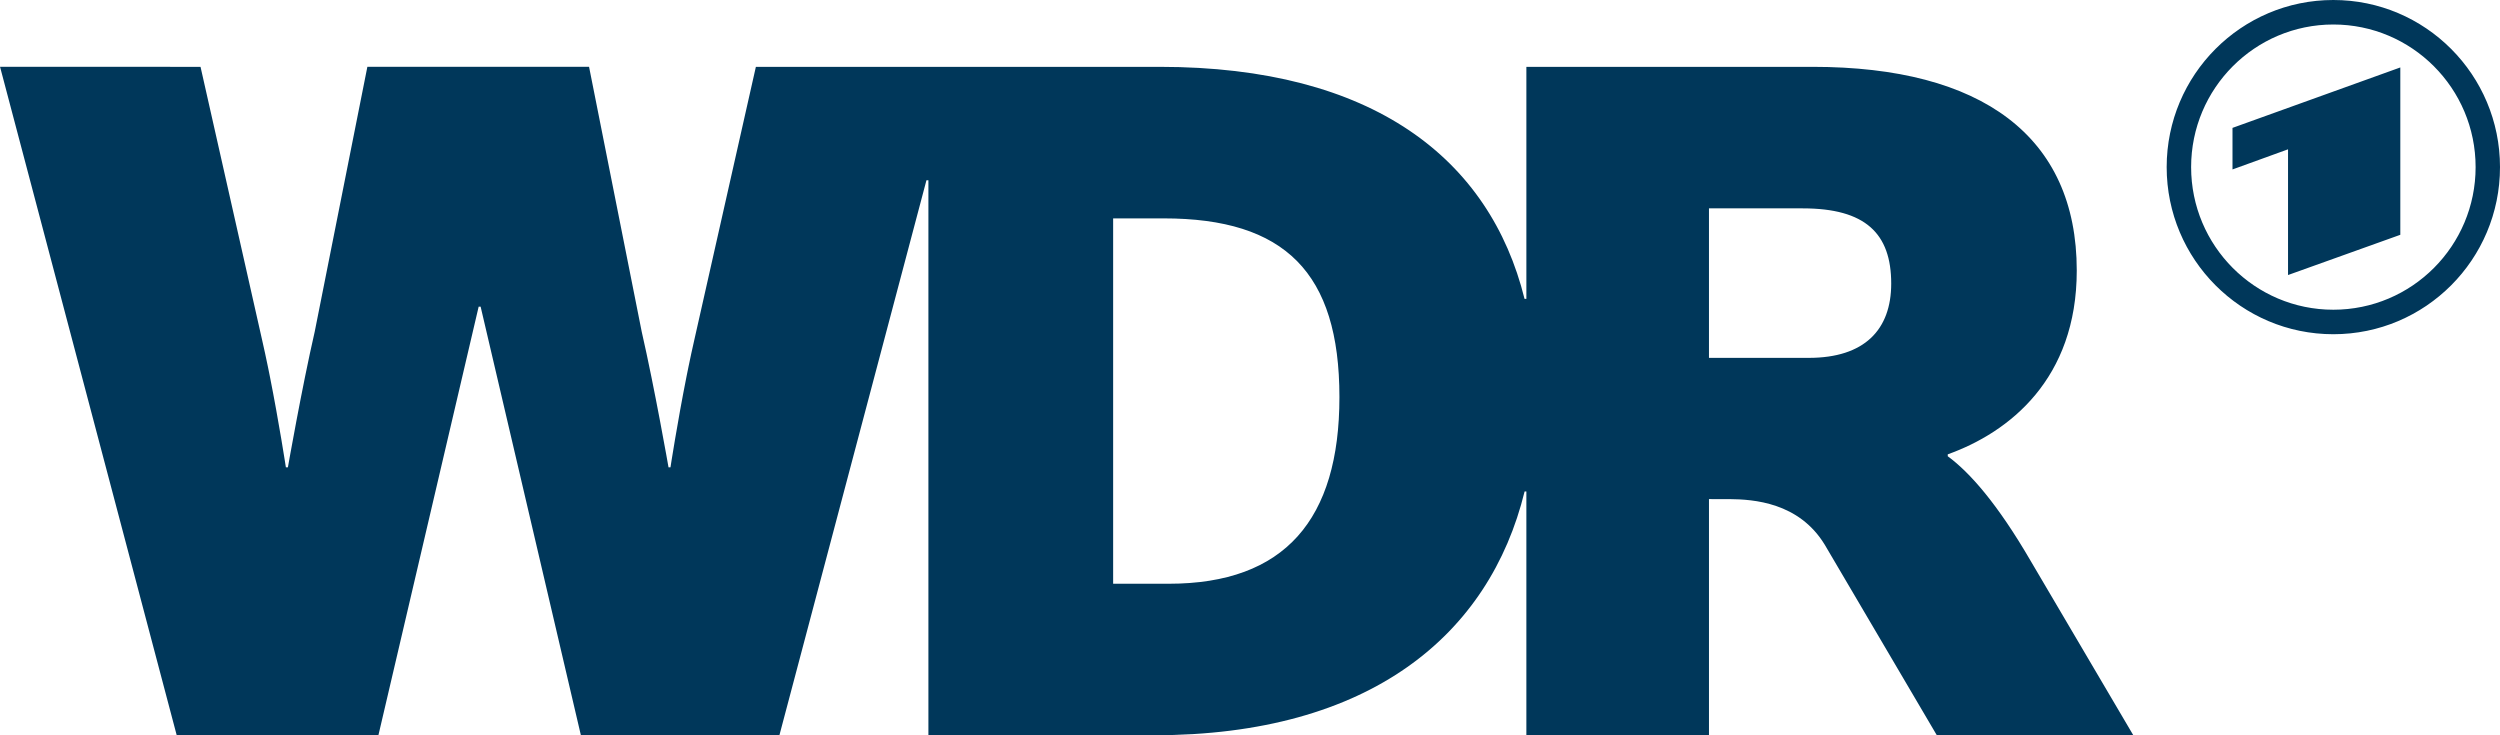 <svg fill="none" height="40" viewBox="0 0 136 40" width="136" xmlns="http://www.w3.org/2000/svg"><path d="m10.909 3.636 3.348 14.849c.111.483.219.986.323 1.492l.102.505c.501 2.523.87 4.941.87 4.941h.11s.755-4.314 1.458-7.376l2.865-14.412h12.06l2.865 14.412c.702 3.062 1.458 7.376 1.458 7.376h.106s.371-2.418.873-4.941l.102-.505c.104-.505.212-1.009.323-1.492l3.348-14.849h21.971c11.604 0 17.957 5.007 19.844 12.621h.1v-12.621h15.581c9.179 0 14.36 3.769 14.36 11.08 0 5.902-3.667 8.799-7.018 10v.104c1.188.872 2.698 2.567 4.535 5.734l5.561 9.445h-10.689l-6.103-10.374c-1.405-2.299-3.879-2.462-5.173-2.473l-1.12-.001v12.847h-9.934v-13.261h-.096c-1.91 7.803-8.403 13.261-20.17 13.261h-12.263v-30.193h-.106l-8 30.193h-10.799l-5.454-23.315h-.107l-5.454 23.315h-10.972l-9.611-36.364zm52.398 8.244h-2.752v19.876h3.022c6.32 0 9.288-3.496 9.288-10.155 0-6.773-2.969-9.721-9.558-9.721zm34.766-.545h-5.105v8.133h5.431c3.025 0 4.483-1.528 4.483-4.041 0-2.729-1.405-4.092-4.809-4.092zm28.86-11.335c5.007 0 9.067 4.072 9.067 9.091 0 5.023-4.06 9.091-9.067 9.091-5.006 0-9.066-4.068-9.066-9.091 0-5.019 4.06-9.091 9.066-9.091zm0 1.333c-4.272 0-7.736 3.474-7.736 7.758 0 4.284 3.464 7.758 7.736 7.758 4.273 0 7.74-3.474 7.74-7.758 0-4.284-3.467-7.758-7.74-7.758zm3.644 2.336v9.104l-6.108 2.189v-6.839l-3.021 1.095v-2.261z" fill="#00375a"/></svg>